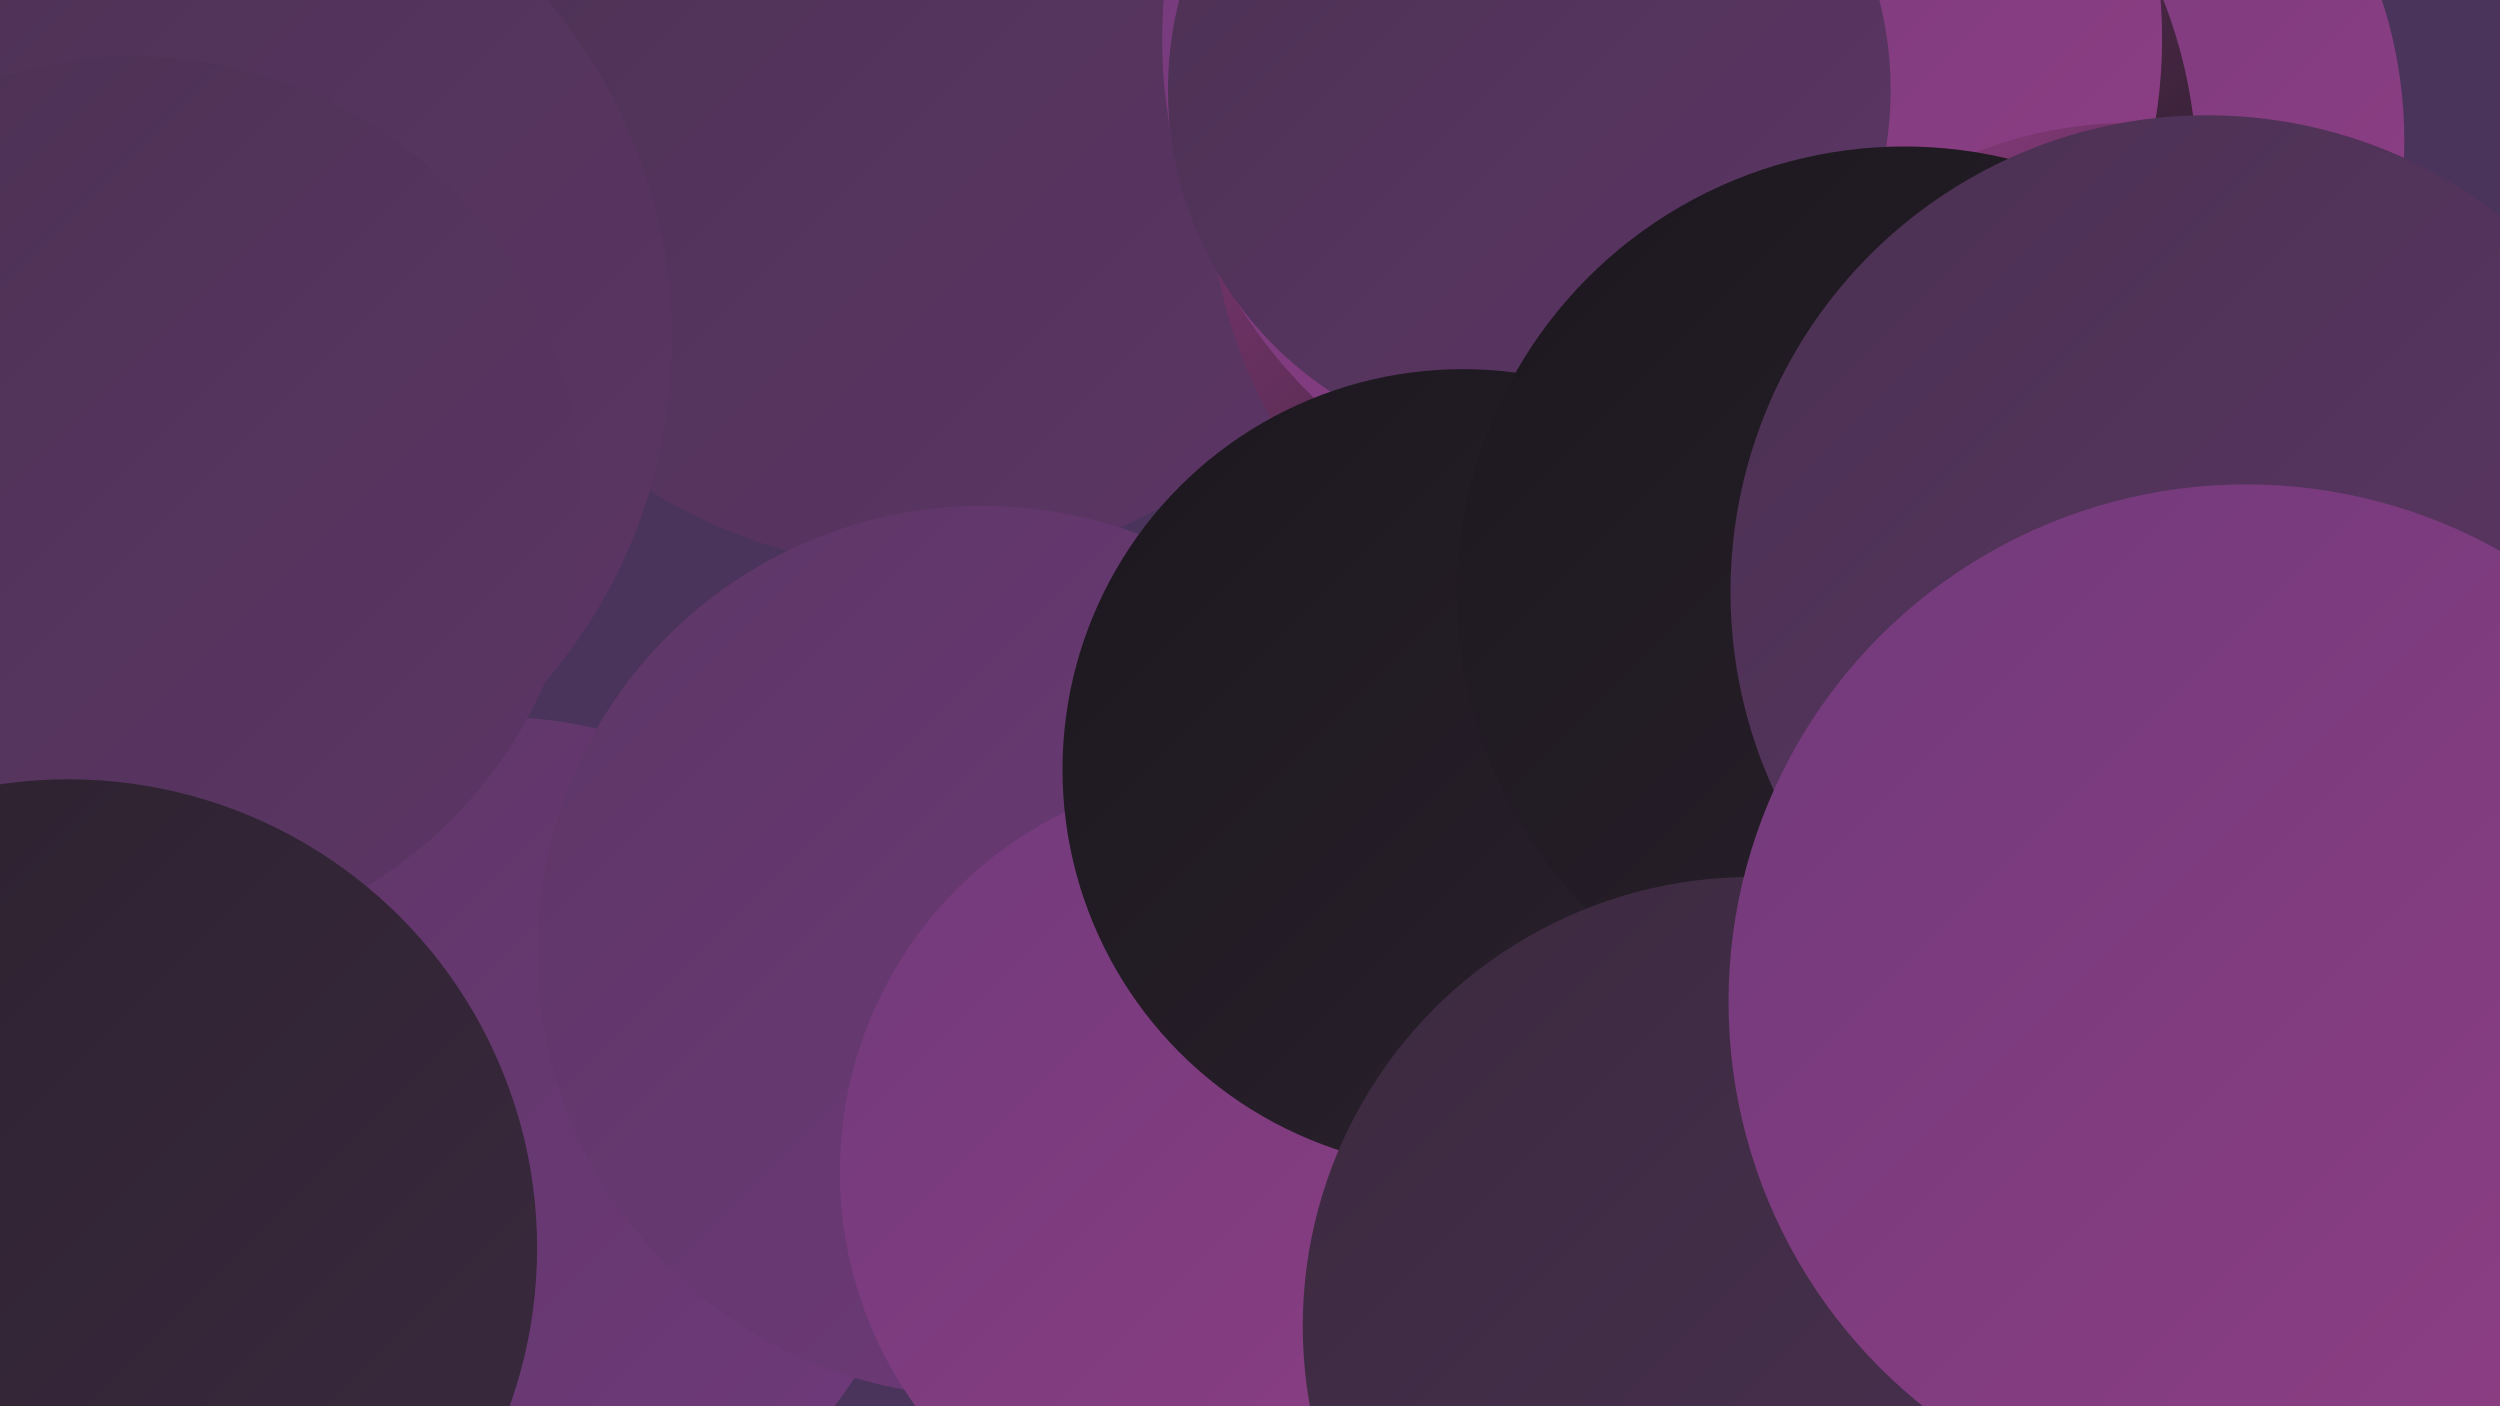 <?xml version="1.0" encoding="UTF-8"?><svg width="1280" height="720" xmlns="http://www.w3.org/2000/svg"><defs><linearGradient id="grad0" x1="0%" y1="0%" x2="100%" y2="100%"><stop offset="0%" style="stop-color:#1c181e;stop-opacity:1" /><stop offset="100%" style="stop-color:#2b212e;stop-opacity:1" /></linearGradient><linearGradient id="grad1" x1="0%" y1="0%" x2="100%" y2="100%"><stop offset="0%" style="stop-color:#2b212e;stop-opacity:1" /><stop offset="100%" style="stop-color:#3b2a3f;stop-opacity:1" /></linearGradient><linearGradient id="grad2" x1="0%" y1="0%" x2="100%" y2="100%"><stop offset="0%" style="stop-color:#3b2a3f;stop-opacity:1" /><stop offset="100%" style="stop-color:#4b3152;stop-opacity:1" /></linearGradient><linearGradient id="grad3" x1="0%" y1="0%" x2="100%" y2="100%"><stop offset="0%" style="stop-color:#4b3152;stop-opacity:1" /><stop offset="100%" style="stop-color:#5d3666;stop-opacity:1" /></linearGradient><linearGradient id="grad4" x1="0%" y1="0%" x2="100%" y2="100%"><stop offset="0%" style="stop-color:#5d3666;stop-opacity:1" /><stop offset="100%" style="stop-color:#703a7b;stop-opacity:1" /></linearGradient><linearGradient id="grad5" x1="0%" y1="0%" x2="100%" y2="100%"><stop offset="0%" style="stop-color:#703a7b;stop-opacity:1" /><stop offset="100%" style="stop-color:#913e84;stop-opacity:1" /></linearGradient><linearGradient id="grad6" x1="0%" y1="0%" x2="100%" y2="100%"><stop offset="0%" style="stop-color:#913e84;stop-opacity:1" /><stop offset="100%" style="stop-color:#1c181e;stop-opacity:1" /></linearGradient></defs><rect width="1280" height="720" fill="#4a345c" /><circle cx="1258" cy="585" r="266" fill="url(#grad4)" /><circle cx="471" cy="31" r="260" fill="url(#grad3)" /><circle cx="1000" cy="72" r="231" fill="url(#grad5)" /><circle cx="1267" cy="469" r="205" fill="url(#grad1)" /><circle cx="75" cy="174" r="269" fill="url(#grad3)" /><circle cx="872" cy="92" r="253" fill="url(#grad6)" /><circle cx="254" cy="586" r="219" fill="url(#grad4)" /><circle cx="851" cy="20" r="256" fill="url(#grad5)" /><circle cx="1144" cy="286" r="186" fill="url(#grad4)" /><circle cx="783" cy="46" r="185" fill="url(#grad3)" /><circle cx="503" cy="487" r="228" fill="url(#grad4)" /><circle cx="69" cy="258" r="229" fill="url(#grad3)" /><circle cx="1090" cy="276" r="213" fill="url(#grad6)" /><circle cx="635" cy="600" r="205" fill="url(#grad5)" /><circle cx="749" cy="394" r="205" fill="url(#grad0)" /><circle cx="35" cy="639" r="240" fill="url(#grad1)" /><circle cx="975" cy="304" r="229" fill="url(#grad0)" /><circle cx="897" cy="679" r="230" fill="url(#grad2)" /><circle cx="1130" cy="303" r="244" fill="url(#grad3)" /><circle cx="1150" cy="513" r="265" fill="url(#grad5)" /></svg>